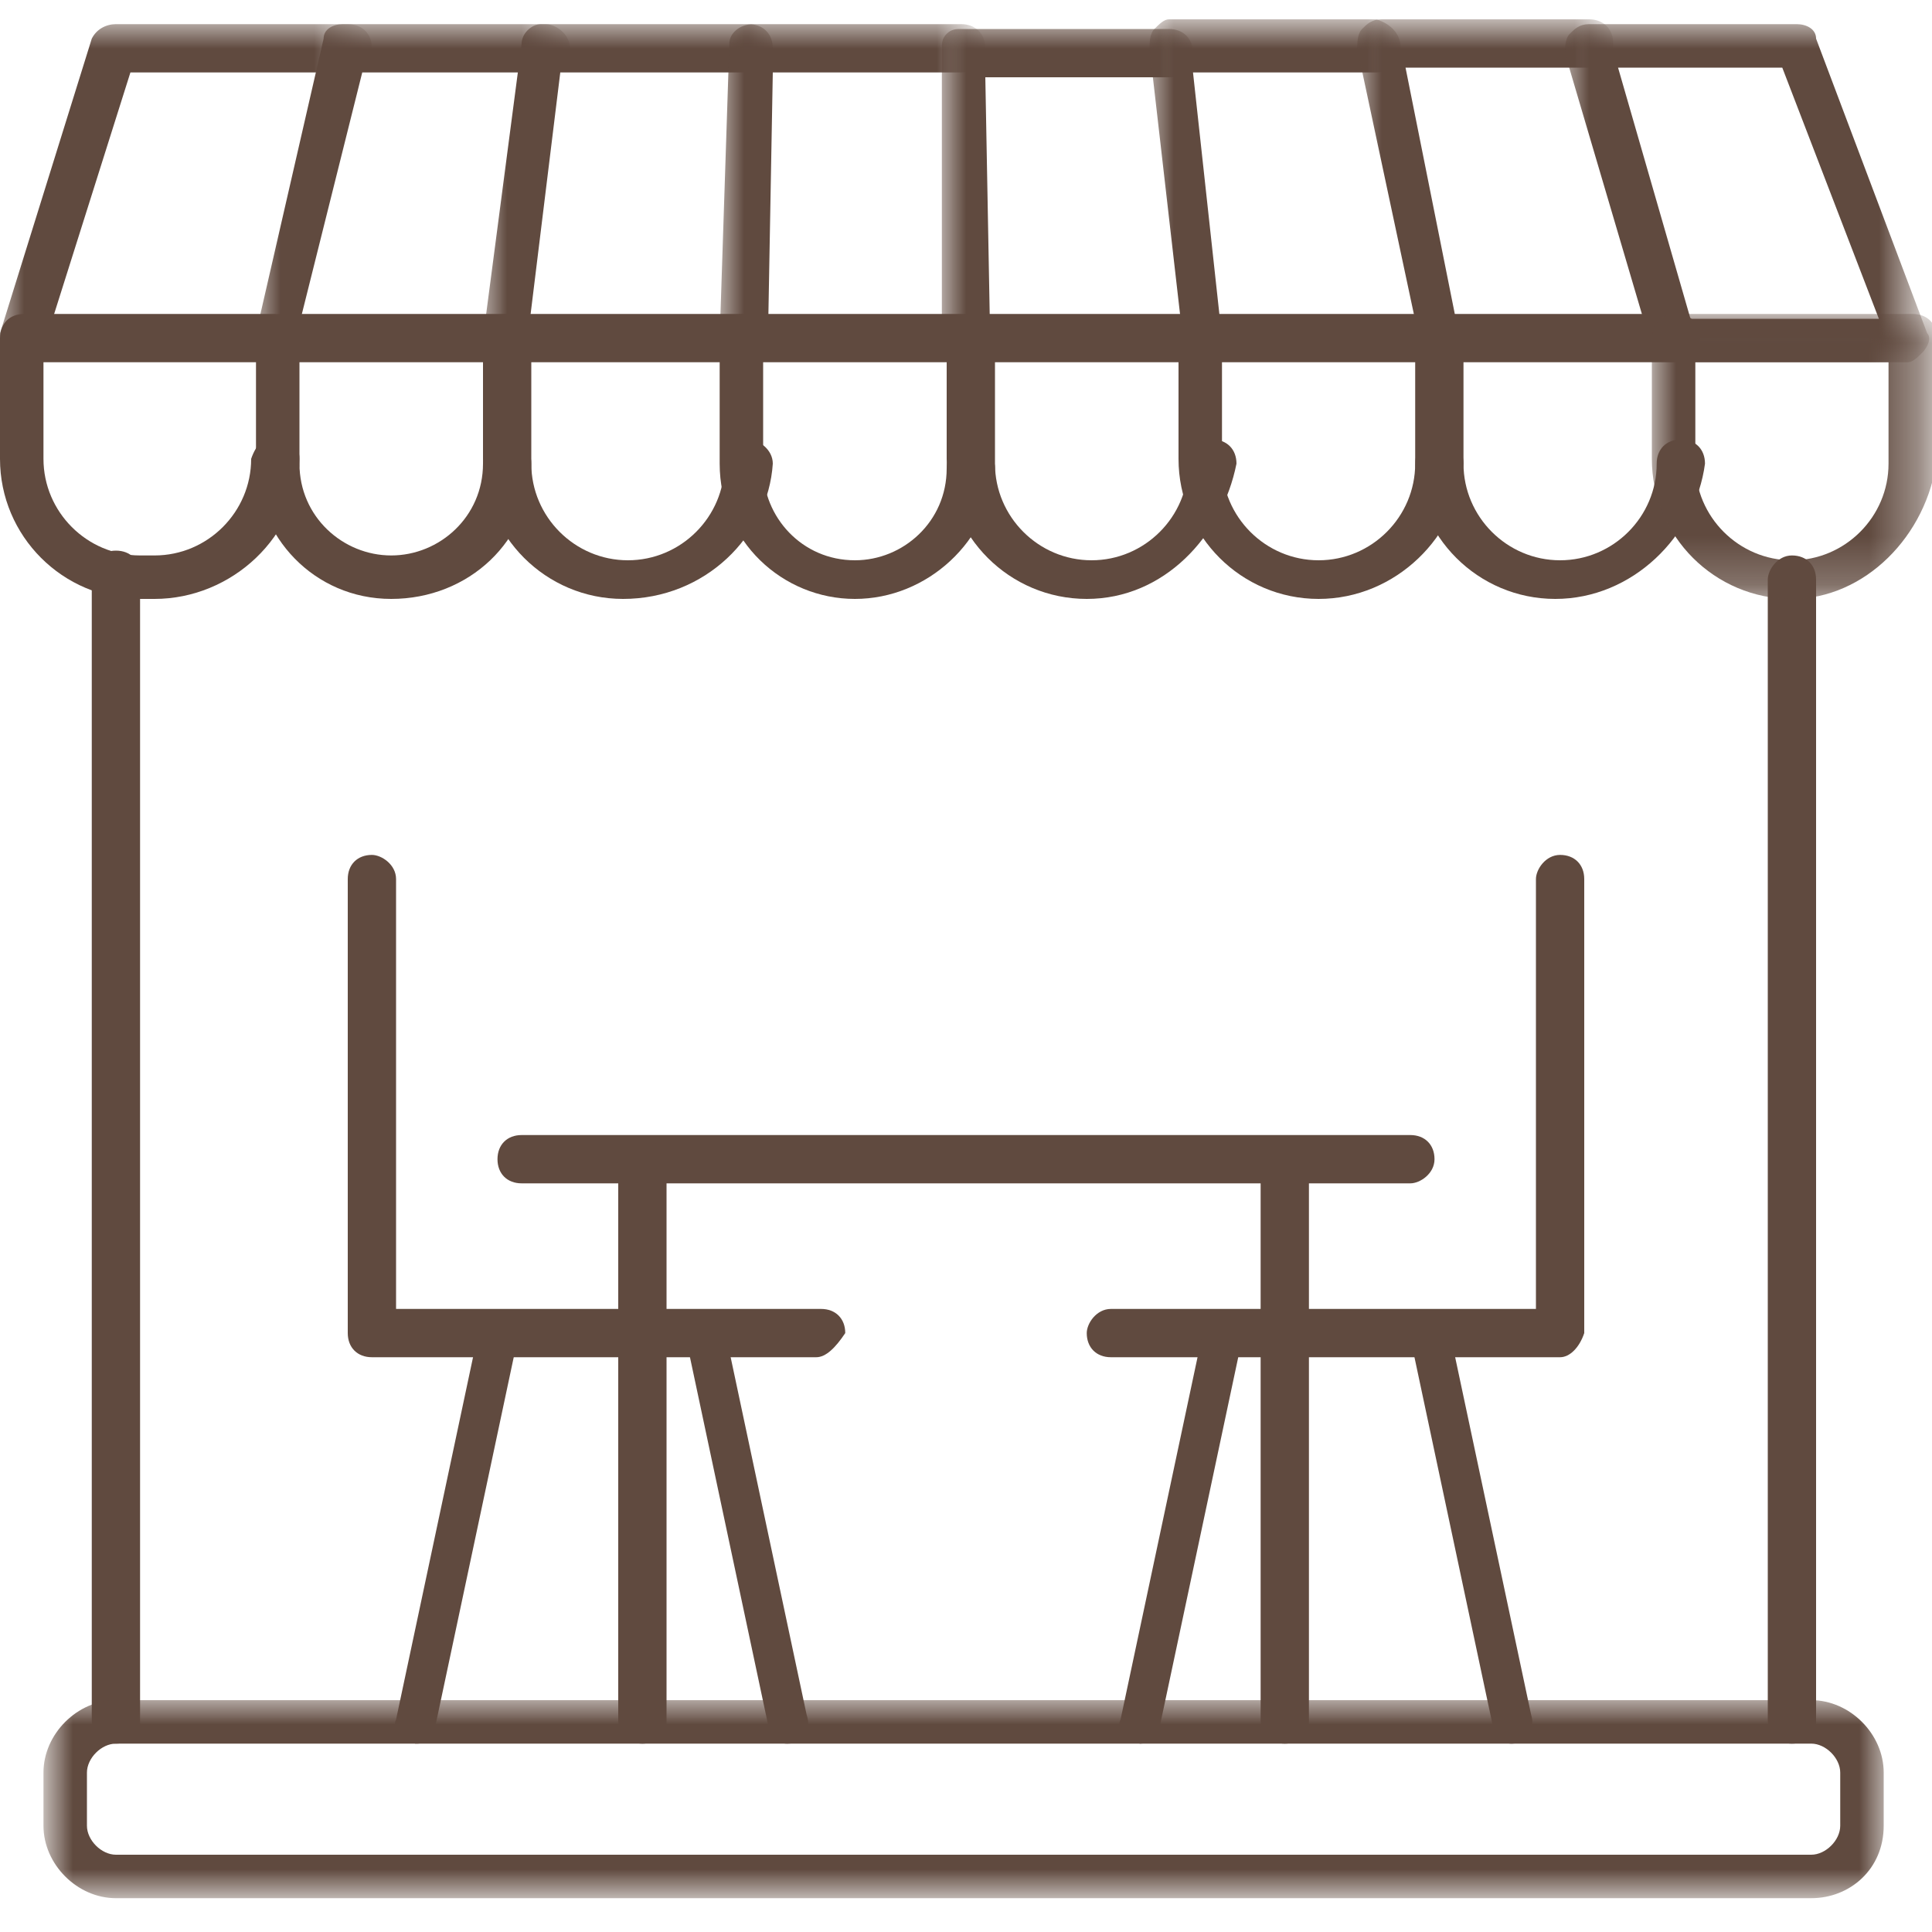<?xml version="1.0" encoding="utf-8"?>
<!-- Generator: Adobe Illustrator 28.1.0, SVG Export Plug-In . SVG Version: 6.00 Build 0)  -->
<svg version="1.1" id="レイヤー_1" xmlns="http://www.w3.org/2000/svg" xmlns:xlink="http://www.w3.org/1999/xlink" x="0px"
	 y="0px" viewBox="0 0 40 40" style="enable-background:new 0 0 40 40;" xml:space="preserve">
<style type="text/css">
	.st0{fill:#604A3F;}
	.st1{fill:#FFFFFF;filter:url(#Adobe_OpacityMaskFilter);}
	.st2{mask:url(#mask0_2247_3625_00000119824823141900290090000005248976783001034643_);}
	.st3{fill:#FFFFFF;filter:url(#Adobe_OpacityMaskFilter_00000021087120122731842320000010165079577895317660_);}
	.st4{mask:url(#mask1_2247_3625_00000175281925515936262210000002461491332822222720_);}
	.st5{fill:#FFFFFF;filter:url(#Adobe_OpacityMaskFilter_00000033357618691919915810000003728449189683970692_);}
	.st6{mask:url(#mask2_2247_3625_00000116933361210626726950000000464231369078349983_);}
	.st7{fill:#FFFFFF;filter:url(#Adobe_OpacityMaskFilter_00000100358441815498078780000001774079850205213322_);}
	.st8{mask:url(#mask3_2247_3625_00000075154287722965683730000005457410074983310252_);}
	.st9{fill:#FFFFFF;filter:url(#Adobe_OpacityMaskFilter_00000047769707933004256690000004156871317836636055_);}
	.st10{mask:url(#mask4_2247_3625_00000053533684399076800160000009243564066447697799_);}
	.st11{fill:#FFFFFF;filter:url(#Adobe_OpacityMaskFilter_00000048470047199676611620000016061218367258580372_);}
	.st12{mask:url(#mask5_2247_3625_00000026144169449288578600000003821413358660585901_);}
	.st13{fill:#FFFFFF;filter:url(#Adobe_OpacityMaskFilter_00000053508126825330744760000005089548050136312463_);}
	.st14{mask:url(#mask6_2247_3625_00000057831344745717428300000001807571310054721436_);}
	.st15{fill:#FFFFFF;filter:url(#Adobe_OpacityMaskFilter_00000076597362804193391220000003621975276312927875_);}
	.st16{mask:url(#mask7_2247_3625_00000042706841460404240810000010876760224966207153_);}
	.st17{fill:#FFFFFF;filter:url(#Adobe_OpacityMaskFilter_00000013193274418602376930000013791660444249753752_);}
	.st18{mask:url(#mask8_2247_3625_00000144336117369205598560000006995747262719242161_);}
	.st19{fill:#FFFFFF;filter:url(#Adobe_OpacityMaskFilter_00000183240430735601516400000006283985211910331578_);}
	.st20{mask:url(#mask9_2247_3625_00000127038741057773917430000009371070982244099758_);}
</style>
<path class="st0" d="M16.9,28.1H7.7c-0.3,0-0.5-0.2-0.5-0.5v-9.4c0-0.3,0.2-0.5,0.5-0.5c0.2,0,0.5,0.2,0.5,0.5v8.9h8.8
	c0.3,0,0.5,0.2,0.5,0.5C17.3,27.9,17.1,28.1,16.9,28.1z"/>
<path class="st0" d="M8.6,36.1C8.6,36.1,8.6,36.1,8.6,36.1c-0.3-0.1-0.5-0.3-0.4-0.5l1.7-8c0.1-0.2,0.3-0.4,0.5-0.3
	c0.2,0.1,0.4,0.3,0.3,0.5l-1.7,8C9,36,8.9,36.1,8.6,36.1z"/>
<path class="st0" d="M16.3,36.1c-0.2,0-0.4-0.1-0.4-0.4l-1.7-8c-0.1-0.2,0.1-0.5,0.3-0.5c0.2-0.1,0.5,0.1,0.5,0.3l1.7,8
	C16.8,35.8,16.7,36.1,16.3,36.1C16.4,36.1,16.3,36.1,16.3,36.1z"/>
<path class="st0" d="M32.3,28.1H23c-0.3,0-0.5-0.2-0.5-0.5c0-0.2,0.2-0.5,0.5-0.5h8.8v-8.9c0-0.2,0.2-0.5,0.5-0.5
	c0.3,0,0.5,0.2,0.5,0.5v9.4C32.7,27.9,32.5,28.1,32.3,28.1z"/>
<path class="st0" d="M31.3,36.1c-0.2,0-0.4-0.1-0.4-0.4l-1.7-8c-0.1-0.2,0.1-0.5,0.3-0.5c0.2-0.1,0.5,0.1,0.5,0.3l1.7,8
	C31.8,35.8,31.6,36.1,31.3,36.1C31.4,36.1,31.3,36.1,31.3,36.1z"/>
<path class="st0" d="M23.6,36.1C23.6,36.1,23.6,36.1,23.6,36.1c-0.3-0.1-0.5-0.3-0.4-0.5l1.7-8c0.1-0.2,0.3-0.4,0.5-0.3
	c0.2,0.1,0.4,0.3,0.3,0.5l-1.7,8C24,36,23.8,36.1,23.6,36.1z"/>
<path class="st0" d="M29.2,24.5H10.8c-0.3,0-0.5-0.2-0.5-0.5s0.2-0.5,0.5-0.5h18.4c0.3,0,0.5,0.2,0.5,0.5S29.4,24.5,29.2,24.5z"/>
<path class="st0" d="M26.6,36.1c-0.3,0-0.5-0.2-0.5-0.5V24.1c0-0.3,0.2-0.5,0.5-0.5c0.2,0,0.5,0.2,0.5,0.5v11.6
	C27.1,35.9,26.9,36.1,26.6,36.1z"/>
<path class="st0" d="M13.3,36.1c-0.3,0-0.5-0.2-0.5-0.5V24.1c0-0.3,0.2-0.5,0.5-0.5s0.5,0.2,0.5,0.5v11.6
	C13.8,35.9,13.6,36.1,13.3,36.1z"/>
<path class="st0" d="M37.1,36.1c-0.3,0-0.5-0.2-0.5-0.5V12c0-0.2,0.2-0.5,0.5-0.5c0.3,0,0.5,0.2,0.5,0.5v23.7
	C37.6,35.9,37.4,36.1,37.1,36.1z M2.4,36.1c-0.3,0-0.5-0.2-0.5-0.5V11.9c0-0.3,0.2-0.5,0.5-0.5s0.5,0.2,0.5,0.5v23.8
	C2.9,35.9,2.7,36.1,2.4,36.1z"/>
<defs>
	<filter id="Adobe_OpacityMaskFilter" filterUnits="userSpaceOnUse" x="0" y="0.5" width="7.6" height="7">
		<feColorMatrix  type="matrix" values="1 0 0 0 0  0 1 0 0 0  0 0 1 0 0  0 0 0 1 0"/>
	</filter>
</defs>
<mask maskUnits="userSpaceOnUse" x="0" y="0.5" width="7.6" height="7" id="mask0_2247_3625_00000119824823141900290090000005248976783001034643_">
	<path class="st1" d="M0,0.5h7.6v7.2H0V0.5z"/>
</mask>
<g class="st2">
	<path class="st0" d="M0.5,7.5c0,0-0.1,0-0.1,0C0.1,7.4,0,7.1,0,6.9l1.9-6.1C2,0.6,2.2,0.5,2.4,0.5h4.8c0.3,0,0.5,0.2,0.5,0.5
		c0,0.3-0.2,0.5-0.5,0.5H2.7L0.9,7.2C0.8,7.3,0.7,7.5,0.5,7.5z"/>
</g>
<defs>
	
		<filter id="Adobe_OpacityMaskFilter_00000024694283636261753110000007247045766439308966_" filterUnits="userSpaceOnUse" x="5.3" y="0.5" width="6.5" height="7">
		<feColorMatrix  type="matrix" values="1 0 0 0 0  0 1 0 0 0  0 0 1 0 0  0 0 0 1 0"/>
	</filter>
</defs>
<mask maskUnits="userSpaceOnUse" x="5.3" y="0.5" width="6.5" height="7" id="mask1_2247_3625_00000175281925515936262210000002461491332822222720_">
	<path style="fill:#FFFFFF;filter:url(#Adobe_OpacityMaskFilter_00000024694283636261753110000007247045766439308966_);" d="M5,0.5
		h7v7.2H5V0.5z"/>
</mask>
<g class="st4">
	<path class="st0" d="M5.7,7.5c0,0-0.1,0-0.1,0C5.4,7.4,5.2,7.2,5.3,6.9l1.4-6.1c0-0.2,0.2-0.3,0.4-0.3h4.2c0.2,0,0.5,0.2,0.5,0.5
		s-0.2,0.5-0.5,0.5H7.5L6.1,7.1C6.1,7.3,5.9,7.5,5.7,7.5z"/>
</g>
<defs>
	
		<filter id="Adobe_OpacityMaskFilter_00000173845543207579659930000002281981104542221968_" filterUnits="userSpaceOnUse" x="10" y="0.5" width="6" height="7">
		<feColorMatrix  type="matrix" values="1 0 0 0 0  0 1 0 0 0  0 0 1 0 0  0 0 0 1 0"/>
	</filter>
</defs>
<mask maskUnits="userSpaceOnUse" x="10" y="0.5" width="6" height="7" id="mask2_2247_3625_00000116933361210626726950000000464231369078349983_">
	<path style="fill:#FFFFFF;filter:url(#Adobe_OpacityMaskFilter_00000173845543207579659930000002281981104542221968_);" d="M10,0.5
		h6.3v7.2H10V0.5z"/>
</mask>
<g class="st6">
	<path class="st0" d="M10.5,7.5C10.5,7.5,10.5,7.5,10.5,7.5C10.2,7.4,10,7.2,10,7l0.8-6.1c0-0.2,0.2-0.4,0.4-0.4h4.3
		c0.3,0,0.5,0.2,0.5,0.5c0,0.2-0.2,0.5-0.5,0.5h-3.9l-0.7,5.7C10.9,7.3,10.7,7.5,10.5,7.5z"/>
</g>
<defs>
	
		<filter id="Adobe_OpacityMaskFilter_00000018206914731382859180000004637379311393777334_" filterUnits="userSpaceOnUse" x="14.9" y="0.5" width="5.4" height="7">
		<feColorMatrix  type="matrix" values="1 0 0 0 0  0 1 0 0 0  0 0 1 0 0  0 0 0 1 0"/>
	</filter>
</defs>
<mask maskUnits="userSpaceOnUse" x="14.9" y="0.5" width="5.4" height="7" id="mask3_2247_3625_00000075154287722965683730000005457410074983310252_">
	<path style="fill:#FFFFFF;filter:url(#Adobe_OpacityMaskFilter_00000018206914731382859180000004637379311393777334_);" d="
		M14.6,0.5h6v7.2h-6V0.5z"/>
</mask>
<g class="st8">
	<path class="st0" d="M15.4,7.5C15.4,7.5,15.4,7.5,15.4,7.5c-0.3,0-0.5-0.2-0.5-0.5l0.2-6.1c0-0.2,0.2-0.4,0.5-0.4h4.3
		c0.3,0,0.5,0.2,0.5,0.5c0,0.2-0.2,0.5-0.5,0.5H16L15.9,7C15.8,7.3,15.6,7.5,15.4,7.5z"/>
</g>
<defs>
	
		<filter id="Adobe_OpacityMaskFilter_00000081640779174856536720000018375067485100954265_" filterUnits="userSpaceOnUse" x="19.5" y="0.5" width="5.2" height="7">
		<feColorMatrix  type="matrix" values="1 0 0 0 0  0 1 0 0 0  0 0 1 0 0  0 0 0 1 0"/>
	</filter>
</defs>
<mask maskUnits="userSpaceOnUse" x="19.5" y="0.5" width="5.2" height="7" id="mask4_2247_3625_00000053533684399076800160000009243564066447697799_">
	<path style="fill:#FFFFFF;filter:url(#Adobe_OpacityMaskFilter_00000081640779174856536720000018375067485100954265_);" d="
		M19.3,0.5h5.7v7.2h-5.7V0.5z"/>
</mask>
<g class="st10">
	<path class="st0" d="M20,7.5c-0.2,0-0.4-0.2-0.5-0.4L19.5,1c0-0.1,0-0.2,0.1-0.3c0.1-0.1,0.2-0.1,0.3-0.1h4.3
		c0.3,0,0.5,0.2,0.5,0.5s-0.2,0.5-0.5,0.5h-3.8L20.5,7C20.5,7.3,20.3,7.5,20,7.5C20,7.5,20,7.5,20,7.5z"/>
</g>
<defs>
	
		<filter id="Adobe_OpacityMaskFilter_00000150065992165095728690000013912874818809981078_" filterUnits="userSpaceOnUse" x="23.8" y="0.5" width="5.2" height="7">
		<feColorMatrix  type="matrix" values="1 0 0 0 0  0 1 0 0 0  0 0 1 0 0  0 0 0 1 0"/>
	</filter>
</defs>
<mask maskUnits="userSpaceOnUse" x="23.8" y="0.5" width="5.2" height="7" id="mask5_2247_3625_00000026144169449288578600000003821413358660585901_">
	<path style="fill:#FFFFFF;filter:url(#Adobe_OpacityMaskFilter_00000150065992165095728690000013912874818809981078_);" d="
		M23.6,0.5h5.7v7.2h-5.7V0.5z"/>
</mask>
<g class="st12">
	<path class="st0" d="M24.9,7.5c-0.2,0-0.4-0.2-0.4-0.4L23.8,1c0-0.1,0-0.3,0.1-0.4c0.1-0.1,0.2-0.2,0.3-0.2h4.3
		C28.8,0.5,29,0.7,29,1c0,0.2-0.2,0.5-0.5,0.5h-3.8L25.3,7C25.4,7.2,25.2,7.4,24.9,7.5C24.9,7.5,24.9,7.5,24.9,7.5z"/>
</g>
<defs>
	
		<filter id="Adobe_OpacityMaskFilter_00000057120770393451327500000004487229603432539305_" filterUnits="userSpaceOnUse" x="28.1" y="0.5" width="5.2" height="7">
		<feColorMatrix  type="matrix" values="1 0 0 0 0  0 1 0 0 0  0 0 1 0 0  0 0 0 1 0"/>
	</filter>
</defs>
<mask maskUnits="userSpaceOnUse" x="28.1" y="0.5" width="5.2" height="7" id="mask6_2247_3625_00000057831344745717428300000001807571310054721436_">
	<path style="fill:#FFFFFF;filter:url(#Adobe_OpacityMaskFilter_00000057120770393451327500000004487229603432539305_);" d="
		M27.9,0.5h5.7v7.2h-5.7V0.5z"/>
</mask>
<g class="st14">
	<path class="st0" d="M29.8,7.5c-0.2,0-0.4-0.1-0.4-0.4L28.1,1c0-0.1,0-0.3,0.1-0.4c0.1-0.1,0.2-0.2,0.4-0.2h4.3
		c0.3,0,0.5,0.2,0.5,0.5c0,0.2-0.2,0.5-0.5,0.5h-3.8l1.1,5.5C30.3,7.2,30.1,7.4,29.8,7.5C29.8,7.5,29.8,7.5,29.8,7.5z"/>
</g>
<defs>
	
		<filter id="Adobe_OpacityMaskFilter_00000137811825654619302310000002009316523405194920_" filterUnits="userSpaceOnUse" x="32.4" y="0.5" width="7.5" height="7">
		<feColorMatrix  type="matrix" values="1 0 0 0 0  0 1 0 0 0  0 0 1 0 0  0 0 0 1 0"/>
	</filter>
</defs>
<mask maskUnits="userSpaceOnUse" x="32.4" y="0.5" width="7.5" height="7" id="mask7_2247_3625_00000042706841460404240810000010876760224966207153_">
	<path style="fill:#FFFFFF;filter:url(#Adobe_OpacityMaskFilter_00000137811825654619302310000002009316523405194920_);" d="
		M32.3,0.5H40v7.2h-7.7V0.5z"/>
</mask>
<g class="st16">
	<path class="st0" d="M39.5,7.5h-4.9c-0.2,0-0.4-0.1-0.4-0.3l-1.8-6.1c0-0.1,0-0.3,0.1-0.4c0.1-0.1,0.2-0.2,0.4-0.2h4.3
		c0.2,0,0.4,0.1,0.4,0.3l2.3,6.1c0.1,0.1,0,0.3-0.1,0.4S39.6,7.5,39.5,7.5z M35,6.6h3.9l-2-5.2h-3.4L35,6.6z"/>
</g>
<path class="st0" d="M3.2,12.4H2.9C1.3,12.4,0,11.1,0,9.5V7c0-0.3,0.2-0.5,0.5-0.5h5.2C6,6.6,6.2,6.8,6.2,7S6,7.5,5.7,7.5H0.9v2
	c0,1.1,0.9,2,2,2h0.3c1.1,0,2-0.9,2-2C5.3,9.2,5.5,9,5.7,9C6,9,6.2,9.2,6.2,9.5C6.2,11.1,4.8,12.4,3.2,12.4z"/>
<path class="st0" d="M8.1,12.4c-1.6,0-2.8-1.3-2.8-2.8V7c0-0.3,0.2-0.5,0.5-0.5h4.8C10.7,6.6,11,6.8,11,7s-0.2,0.5-0.5,0.5H6.2v2.1
	c0,1.1,0.9,1.9,1.9,1.9S10,10.7,10,9.6c0-0.2,0.2-0.5,0.5-0.5S11,9.3,11,9.6C11,11.2,9.7,12.4,8.1,12.4z"/>
<path class="st0" d="M12.9,12.4c-1.6,0-2.9-1.3-2.9-2.9V7c0-0.3,0.2-0.5,0.5-0.5h4.9c0.2,0,0.5,0.2,0.5,0.5s-0.2,0.5-0.5,0.5H11v2.1
	c0,1.1,0.9,2,2,2s2-0.9,2-2c0-0.2,0.2-0.5,0.5-0.5c0.2,0,0.5,0.2,0.5,0.5C15.9,11.1,14.6,12.4,12.9,12.4z"/>
<path class="st0" d="M17.7,12.4c-1.5,0-2.8-1.2-2.8-2.8V7c0-0.3,0.2-0.5,0.5-0.5H20c0.3,0,0.5,0.2,0.5,0.5S20.3,7.5,20,7.5h-4.2v2.2
	c0,1,0.8,1.9,1.9,1.9c1,0,1.9-0.8,1.9-1.9c0-0.3,0.2-0.5,0.5-0.5s0.5,0.2,0.5,0.5C20.5,11.2,19.2,12.4,17.7,12.4z"/>
<path class="st0" d="M22.5,12.4c-1.6,0-2.9-1.3-2.9-2.9V7c0-0.3,0.2-0.5,0.5-0.5h4.9c0.3,0,0.5,0.2,0.5,0.5s-0.2,0.5-0.5,0.5h-4.4
	v2.1c0,1.1,0.9,2,2,2c1.1,0,2-0.9,2-2c0-0.3,0.2-0.5,0.5-0.5s0.5,0.2,0.5,0.5C25.3,11.1,24.1,12.4,22.5,12.4z"/>
<path class="st0" d="M27.3,12.4c-1.6,0-2.9-1.3-2.9-2.9V7c0-0.3,0.2-0.5,0.5-0.5h4.9c0.3,0,0.5,0.2,0.5,0.5S30,7.5,29.7,7.5h-4.4
	v2.1c0,1.1,0.9,2,2,2c1.1,0,2-0.9,2-2c0-0.3,0.2-0.5,0.5-0.5s0.5,0.2,0.5,0.5C30.2,11.1,28.9,12.4,27.3,12.4z"/>
<path class="st0" d="M32.2,12.4c-1.6,0-2.9-1.3-2.9-2.9V7c0-0.3,0.2-0.5,0.5-0.5h4.9c0.3,0,0.5,0.2,0.5,0.5s-0.2,0.5-0.5,0.5h-4.4
	v2.1c0,1.1,0.9,2,2,2c1.1,0,2-0.9,2-2c0-0.3,0.2-0.5,0.5-0.5c0.3,0,0.5,0.2,0.5,0.5C35.1,11.1,33.8,12.4,32.2,12.4z"/>
<defs>
	
		<filter id="Adobe_OpacityMaskFilter_00000177456659551740267110000012833776820294020007_" filterUnits="userSpaceOnUse" x="34.2" y="6.6" width="5.8" height="5.9">
		<feColorMatrix  type="matrix" values="1 0 0 0 0  0 1 0 0 0  0 0 1 0 0  0 0 0 1 0"/>
	</filter>
</defs>
<mask maskUnits="userSpaceOnUse" x="34.2" y="6.6" width="5.8" height="5.9" id="mask8_2247_3625_00000144336117369205598560000006995747262719242161_">
	<path style="fill:#FFFFFF;filter:url(#Adobe_OpacityMaskFilter_00000177456659551740267110000012833776820294020007_);" d="
		M33.9,6.3H40v6.3h-6.1V6.3z"/>
</mask>
<g class="st18">
	<path class="st0" d="M37.1,12.4c-1.6,0-2.9-1.3-2.9-2.9V7c0-0.3,0.2-0.5,0.5-0.5h4.9c0.3,0,0.5,0.2,0.5,0.5v2.5
		C39.9,11.1,38.6,12.4,37.1,12.4z M35.1,7.5v2.1c0,1.1,0.9,2,2,2c1.1,0,2-0.9,2-2V7.5H35.1z"/>
</g>
<defs>
	
		<filter id="Adobe_OpacityMaskFilter_00000076603591024357089380000014670764314221166240_" filterUnits="userSpaceOnUse" x="1" y="35.2" width="38" height="4.1">
		<feColorMatrix  type="matrix" values="1 0 0 0 0  0 1 0 0 0  0 0 1 0 0  0 0 0 1 0"/>
	</filter>
</defs>
<mask maskUnits="userSpaceOnUse" x="1" y="35.2" width="38" height="4.1" id="mask9_2247_3625_00000127038741057773917430000009371070982244099758_">
	<path style="fill:#FFFFFF;filter:url(#Adobe_OpacityMaskFilter_00000076603591024357089380000014670764314221166240_);" d="
		M0.7,34.9h38.6v4.4H0.7V34.9z"/>
</mask>
<g class="st20">
	<path class="st0" d="M37.5,39.3H2.4c-0.8,0-1.5-0.7-1.5-1.5v-1.1c0-0.8,0.7-1.5,1.5-1.5h35.1c0.8,0,1.5,0.7,1.5,1.5v1.1
		C39,38.7,38.3,39.3,37.5,39.3z M2.4,36.1c-0.3,0-0.6,0.3-0.6,0.6v1.1c0,0.3,0.3,0.6,0.6,0.6h35.1c0.3,0,0.6-0.3,0.6-0.6v-1.1
		c0-0.3-0.3-0.6-0.6-0.6H2.4z"/>
</g>
</svg>
